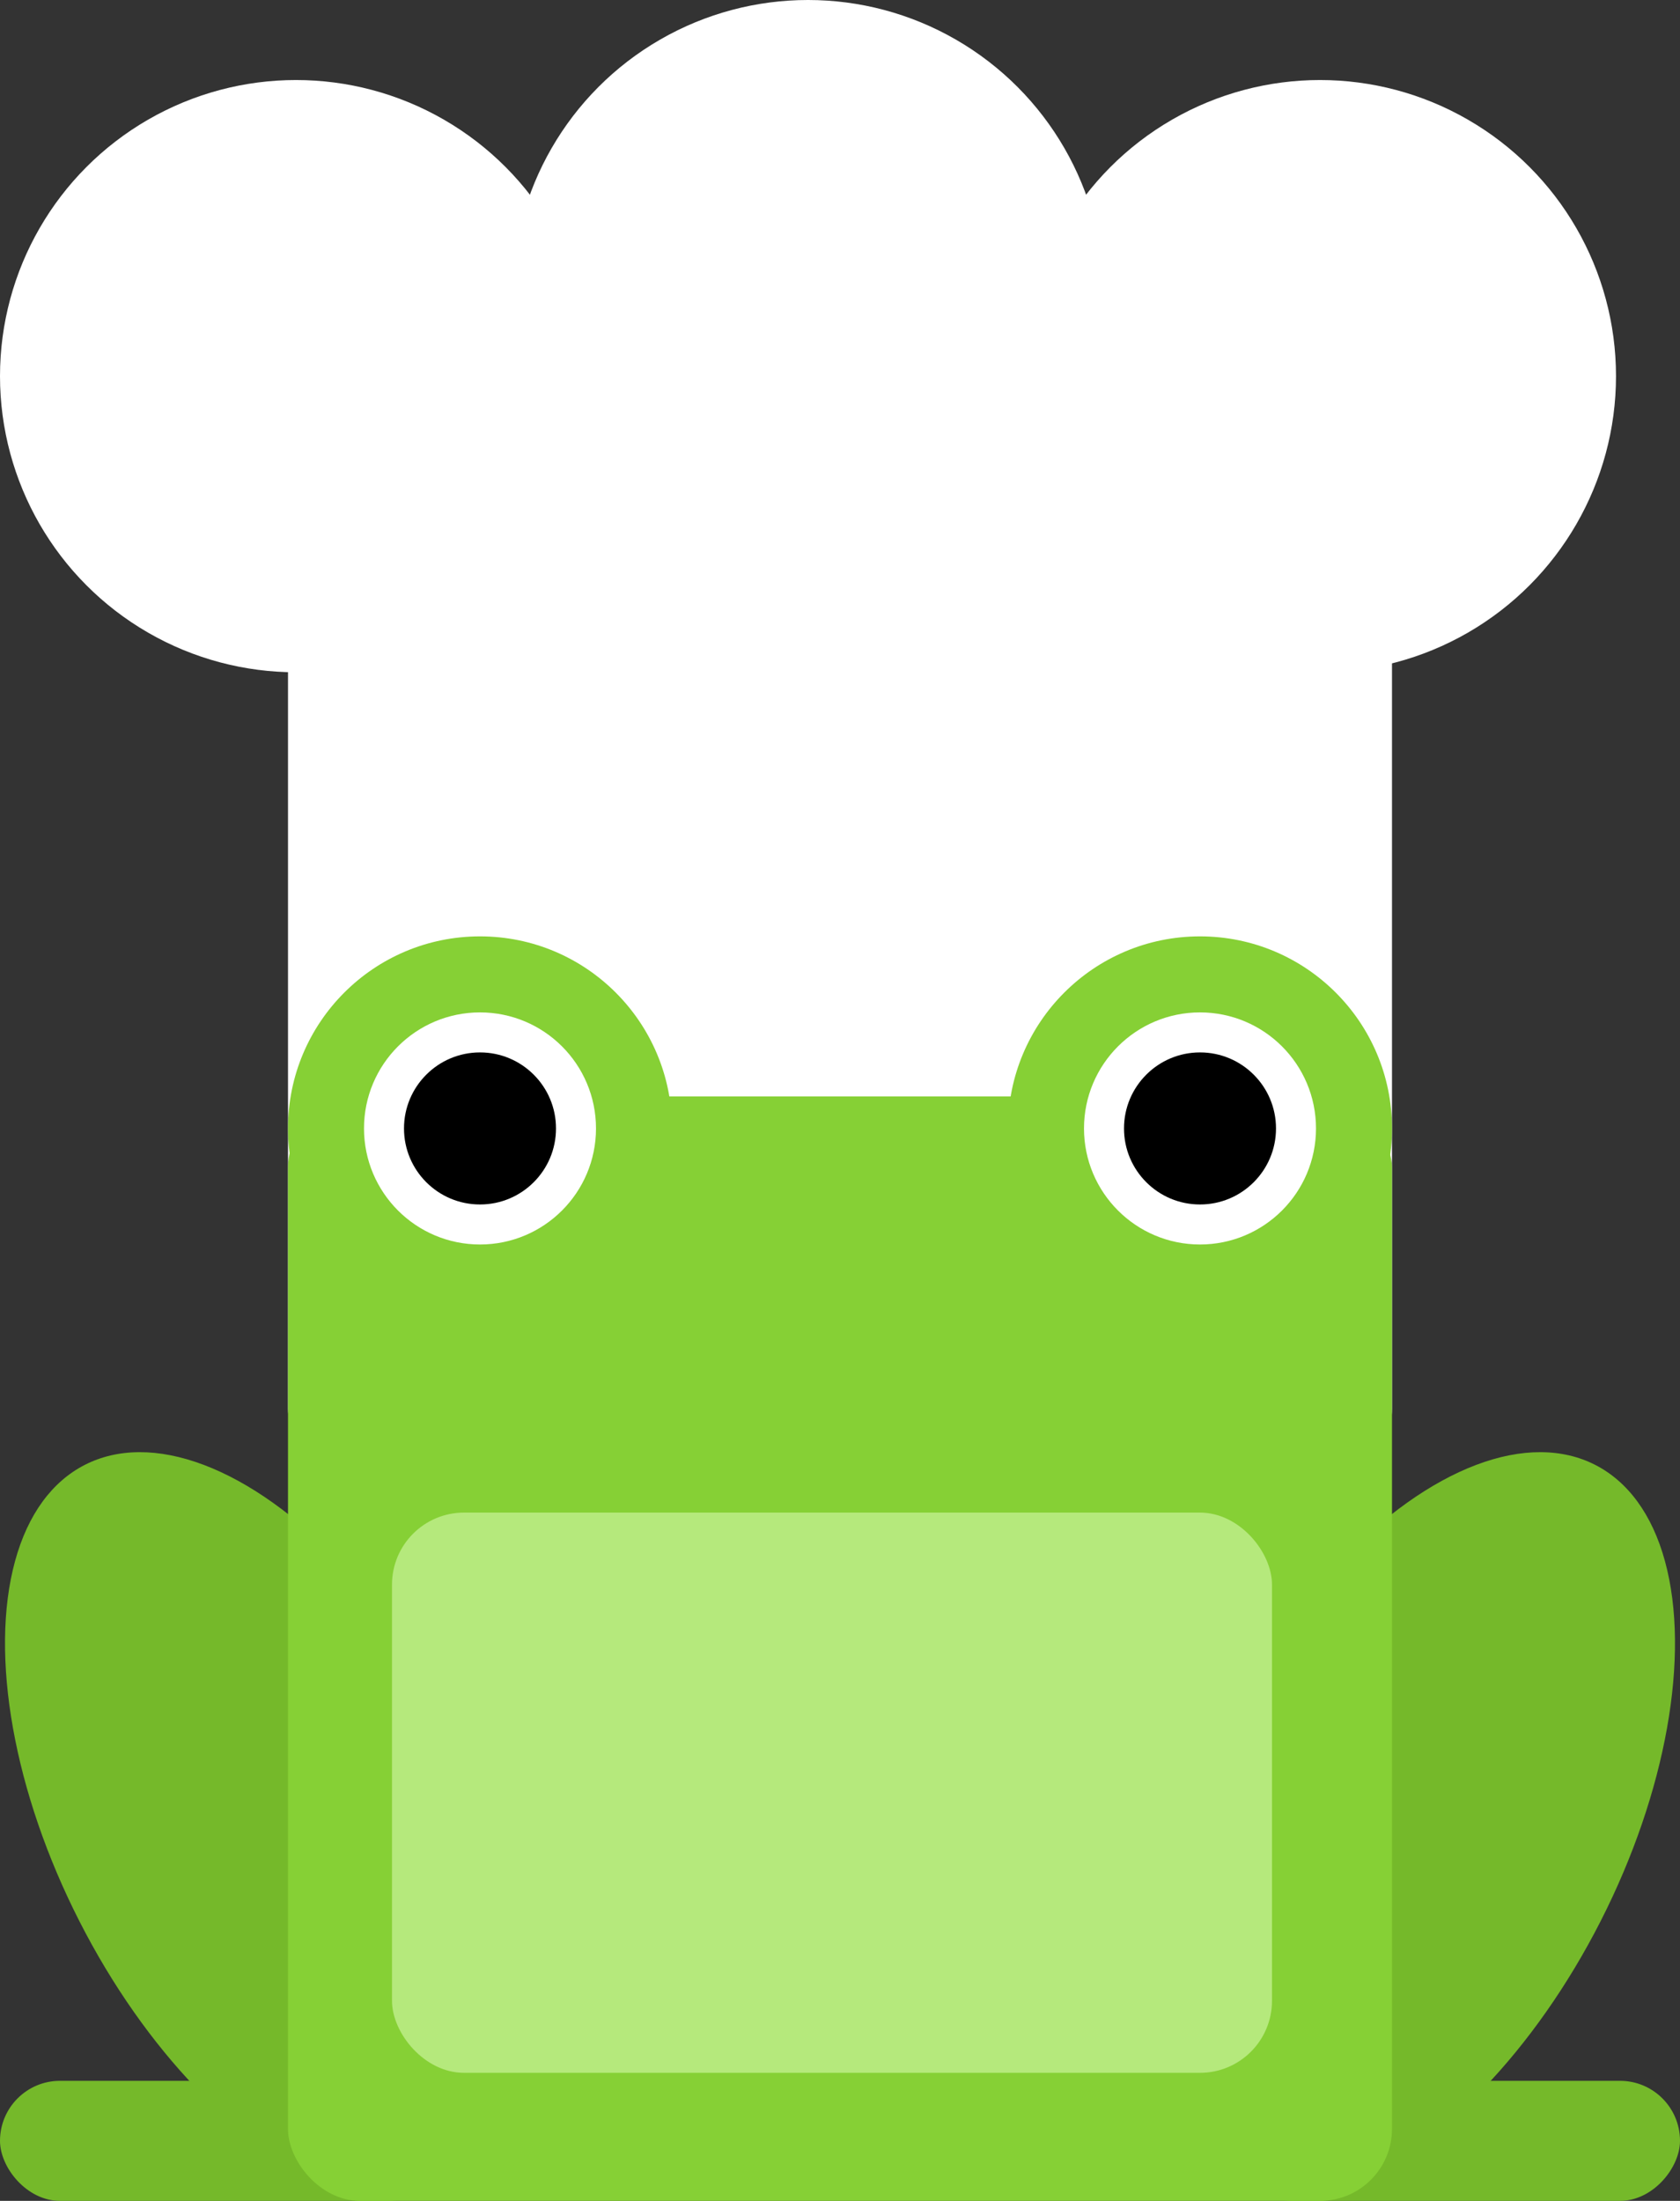 <?xml version="1.0" encoding="UTF-8" standalone="no"?>
<svg width="210px" height="275px" viewBox="0 0 210 275" version="1.1" xmlns="http://www.w3.org/2000/svg" xmlns:xlink="http://www.w3.org/1999/xlink">
    <rect x="0" y="0" width="210" height="275" fill="#333333" stroke="none"/>
    <!-- Generator: Sketch 42 (36781) - http://www.bohemiancoding.com/sketch -->
    <title>frog-green</title>
    <desc>Created with Sketch.</desc>
    <defs></defs>
    <g id="Page-1" stroke="none" stroke-width="1" fill="none" fill-rule="evenodd">
        <g id="Artboard-2" transform="translate(-2186, -1077)">
            <g id="frog-green" transform="translate(2173, 1077)">
                <rect id="Rectangle-30" fill="#FFFFFF" x="49" y="47" width="138" height="138" rx="9"></rect>
                <circle id="Oval" fill="#FFFFFF" cx="114" cy="37" r="37"></circle>
                <circle id="Oval" fill="#FFFFFF" cx="50" cy="47" r="37"></circle>
                <circle id="Oval" fill="#FFFFFF" cx="178" cy="47" r="37"></circle>
                <circle id="Oval-29" fill="#86D035" cx="73" cy="141" r="24"></circle>
                <circle id="Oval-29" fill="#86D035" cx="163" cy="141" r="24"></circle>
                <g id="frog-green-+-Rectangle-30" transform="translate(0, 171)" fill="#75B92A">
                    <ellipse id="frog-green" transform="translate(46.538, 57.027) rotate(-27) translate(-46.538, -57.027) " cx="46.538" cy="57.027" rx="26.5" ry="50.5"></ellipse>
                    <rect id="Rectangle-30" x="13" y="89" width="56" height="15" rx="7.5"></rect>
                </g>
                <g id="frog-green-+-Rectangle-30" transform="translate(189, 228.5) scale(-1, 1) translate(-189, -228.5) translate(142, 171)" fill="#75B92A">
                    <ellipse id="frog-green" transform="translate(46.538, 57.027) rotate(-27) translate(-46.538, -57.027) " cx="46.538" cy="57.027" rx="26.5" ry="50.5"></ellipse>
                    <rect id="Rectangle-30" x="13" y="89" width="56" height="15" rx="7.5"></rect>
                </g>
                <rect id="Rectangle-30" fill="#86D035" x="49" y="137" width="138" height="138" rx="9"></rect>
                <circle id="Oval-37" stroke="#FFFFFF" stroke-width="5" fill="#000000" cx="73" cy="141" r="12"></circle>
                <circle id="Oval-37" stroke="#FFFFFF" stroke-width="5" fill="#000000" cx="163" cy="141" r="12"></circle>
                <rect id="Rectangle-33" fill="#B5E97C" x="62" y="189" width="110" height="70" rx="9"></rect>
            </g>
        </g>
    </g>
</svg>
